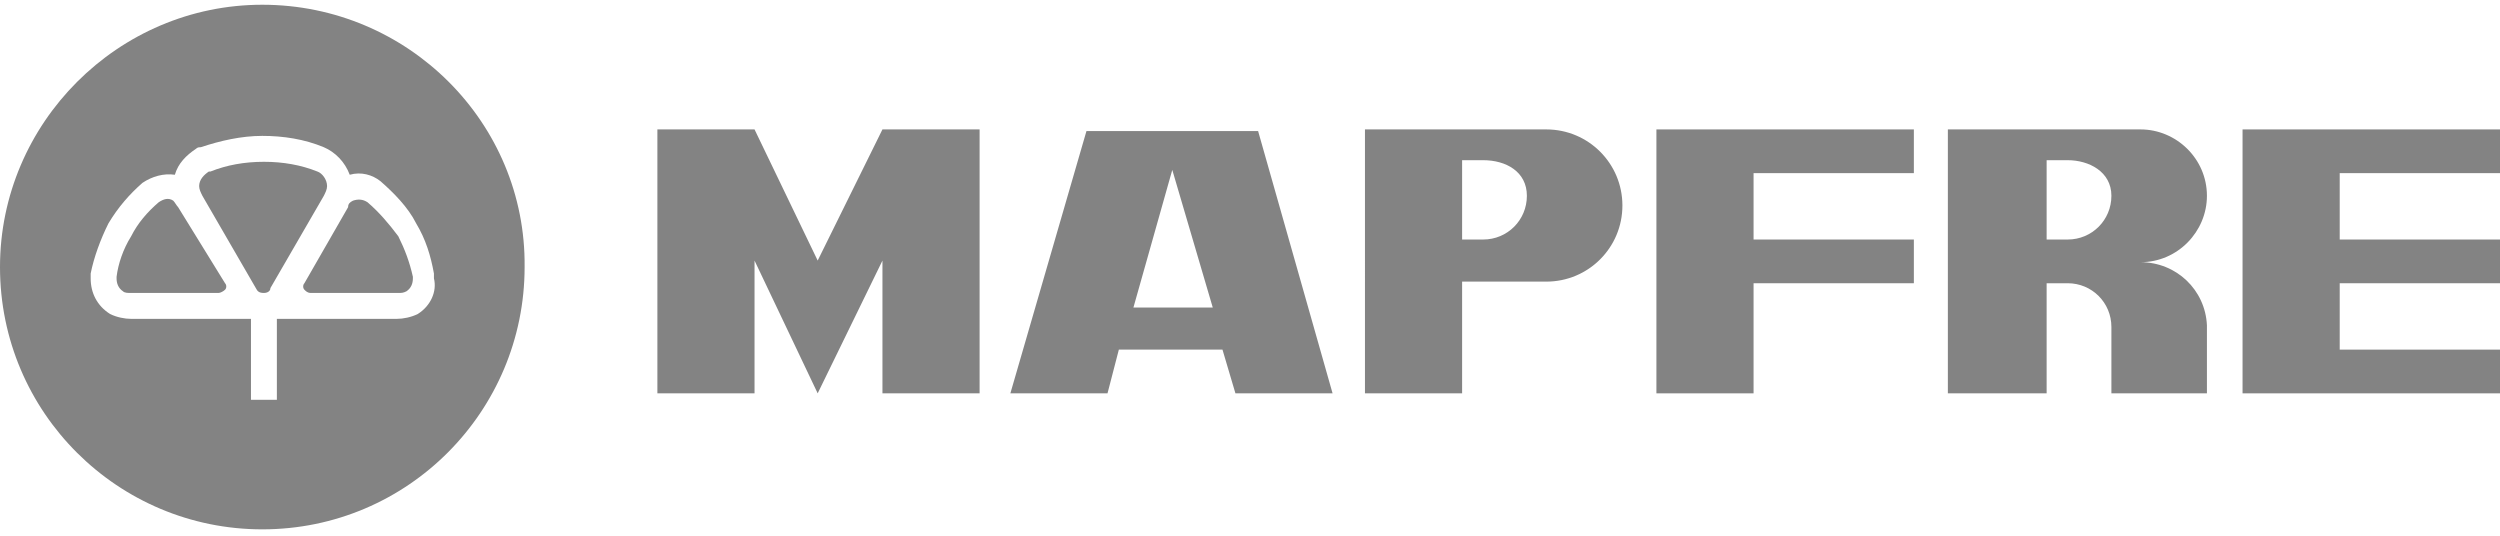 <?xml version="1.0" encoding="UTF-8"?>
<!DOCTYPE svg PUBLIC '-//W3C//DTD SVG 1.0//EN'
          'http://www.w3.org/TR/2001/REC-SVG-20010904/DTD/svg10.dtd'>
<svg height="33" viewBox="0 0 154.4 32.5" width="154" xmlns="http://www.w3.org/2000/svg" xmlns:xlink="http://www.w3.org/1999/xlink"
><g fill="#838383"
  ><path d="M20.2,11.2c0-0.4-0.3-0.8-0.6-0.9c0,0,0,0,0,0c-1-0.4-2.1-0.6-3.3-0.6c-1.2,0-2.3,0.2-3.3,0.6c0,0-0.1,0-0.1,0 c-0.3,0.2-0.6,0.5-0.6,0.9c0,0.2,0.1,0.4,0.2,0.6l3.3,5.7c0.1,0.2,0.2,0.3,0.5,0.3c0.2,0,0.4-0.1,0.4-0.3l3.3-5.7 C20.1,11.6,20.2,11.4,20.2,11.2z"
    /><path d="M16.2,0C7.3,0,0,7.3,0,16.2c0,9,7.3,16.2,16.2,16.2c9,0,16.2-7.3,16.2-16.2C32.5,7.3,25.2,0,16.2,0z M25.8,19.1c-0.4,0.2-0.9,0.3-1.3,0.3l-5.3,0c-0.4,0-1.4,0-2.1,0v5h-1.6v-5c-0.8,0-1.8,0-2.1,0l-5.3,0c-0.4,0-0.9-0.1-1.3-0.3 c-0.8-0.5-1.2-1.3-1.2-2.2c0-0.1,0-0.2,0-0.3c0.2-1,0.6-2.1,1.1-3.1c0.6-1,1.3-1.8,2.1-2.5c0.6-0.4,1.3-0.6,2-0.5 c0.2-0.7,0.7-1.2,1.3-1.6c0.1-0.1,0.2-0.1,0.3-0.1c1.2-0.4,2.5-0.7,3.8-0.7c1.3,0,2.6,0.2,3.8,0.7c0.7,0.3,1.3,0.9,1.6,1.7 c0.7-0.2,1.4,0,1.9,0.4c0.8,0.7,1.7,1.6,2.2,2.6c0.6,1,0.9,2,1.1,3.1c0,0.1,0,0.2,0,0.3C27,17.7,26.6,18.6,25.8,19.1z"
    /><path d="M11,12.5c-0.1-0.1-0.2-0.3-0.3-0.4c-0.3-0.2-0.6-0.1-0.9,0.1c0,0,0,0,0,0c-0.7,0.6-1.3,1.3-1.7,2.1 c-0.5,0.8-0.8,1.7-0.9,2.5c0,0,0,0.1,0,0.1c0,0.3,0.1,0.6,0.4,0.8c0.1,0.1,0.3,0.1,0.5,0.1l5.4,0c0.1,0,0.3-0.1,0.4-0.2 c0.1-0.1,0.1-0.3,0-0.4L11,12.5z"
    /><path d="M22.7,12.2C22.7,12.2,22.7,12.2,22.7,12.2c-0.3-0.2-0.6-0.2-0.9-0.1c-0.2,0.1-0.3,0.2-0.3,0.4l-2.7,4.7 c-0.1,0.1-0.1,0.3,0,0.4c0.1,0.1,0.2,0.2,0.4,0.2l5.4,0c0.2,0,0.3,0,0.5-0.1c0.3-0.2,0.4-0.5,0.4-0.8c0,0,0,0,0-0.1 c-0.2-0.9-0.5-1.7-0.9-2.5C24,13.5,23.4,12.8,22.7,12.2z"
    /><path clip-rule="evenodd" d="M46.6 7.7L50.5 15.8 54.5 7.7 60.5 7.7 60.5 24 54.5 24 54.5 15.8 50.5 24 46.6 15.8 46.6 24 40.6 24 40.6 7.7 46.6 7.7" fill-rule="evenodd"
    /><path clip-rule="evenodd" d="M62.4,24l4.7-16.2h10.6L82.3,24h-6l-0.8-2.7h-6.4L68.4,24H62.4 M72.4,10.2l-2.4,8.5h4.9L72.4,10.2z" fill-rule="evenodd"
    /><path clip-rule="evenodd" d="M95.5,7.7c2.6,0,4.7,2.1,4.7,4.7c0,2.6-2.1,4.7-4.7,4.7h-5.2V24h-6V7.7H95.5 M91.6,9.6c1.4,0,2.7,0.7,2.7,2.2 c0,1.5-1.2,2.7-2.7,2.7h-1.3V9.6H91.6z" fill-rule="evenodd"
    /><path clip-rule="evenodd" d="M102.3 7.7L118.2 7.7 118.2 10.4 108.3 10.4 108.3 14.5 118.2 14.5 118.2 17.2 108.3 17.2 108.3 24 102.3 24 102.3 7.7" fill-rule="evenodd"
    /><path clip-rule="evenodd" d="M144.5 21.3L154.4 21.3 154.4 24 138.5 24 138.5 7.7 154.4 7.7 154.4 10.4 144.5 10.4 144.5 14.5 154.4 14.5 154.4 17.2 144.5 17.2 144.5 21.3" fill-rule="evenodd"
    /><path clip-rule="evenodd" d="M136.3,19.9V24h-5.9V20c0,0,0-0.1,0-0.1c0-1.5-1.2-2.7-2.7-2.7h-1.3V24l-6.1,0V7.7h11.9c2.2,0,4.1,1.8,4.1,4.1 c0,2.2-1.8,4.1-4.1,4.1c2.2,0,4,1.7,4.1,3.9C136.3,19.8,136.3,19.9,136.3,19.9 M136.3,19.8v0.1C136.3,19.9,136.3,19.8,136.3,19.8z M127.7,9.6c1.3,0,2.7,0.7,2.7,2.2c0,1.5-1.2,2.7-2.7,2.7h-1.3V9.6H127.7z" fill-rule="evenodd"
  /></g
></svg
>
